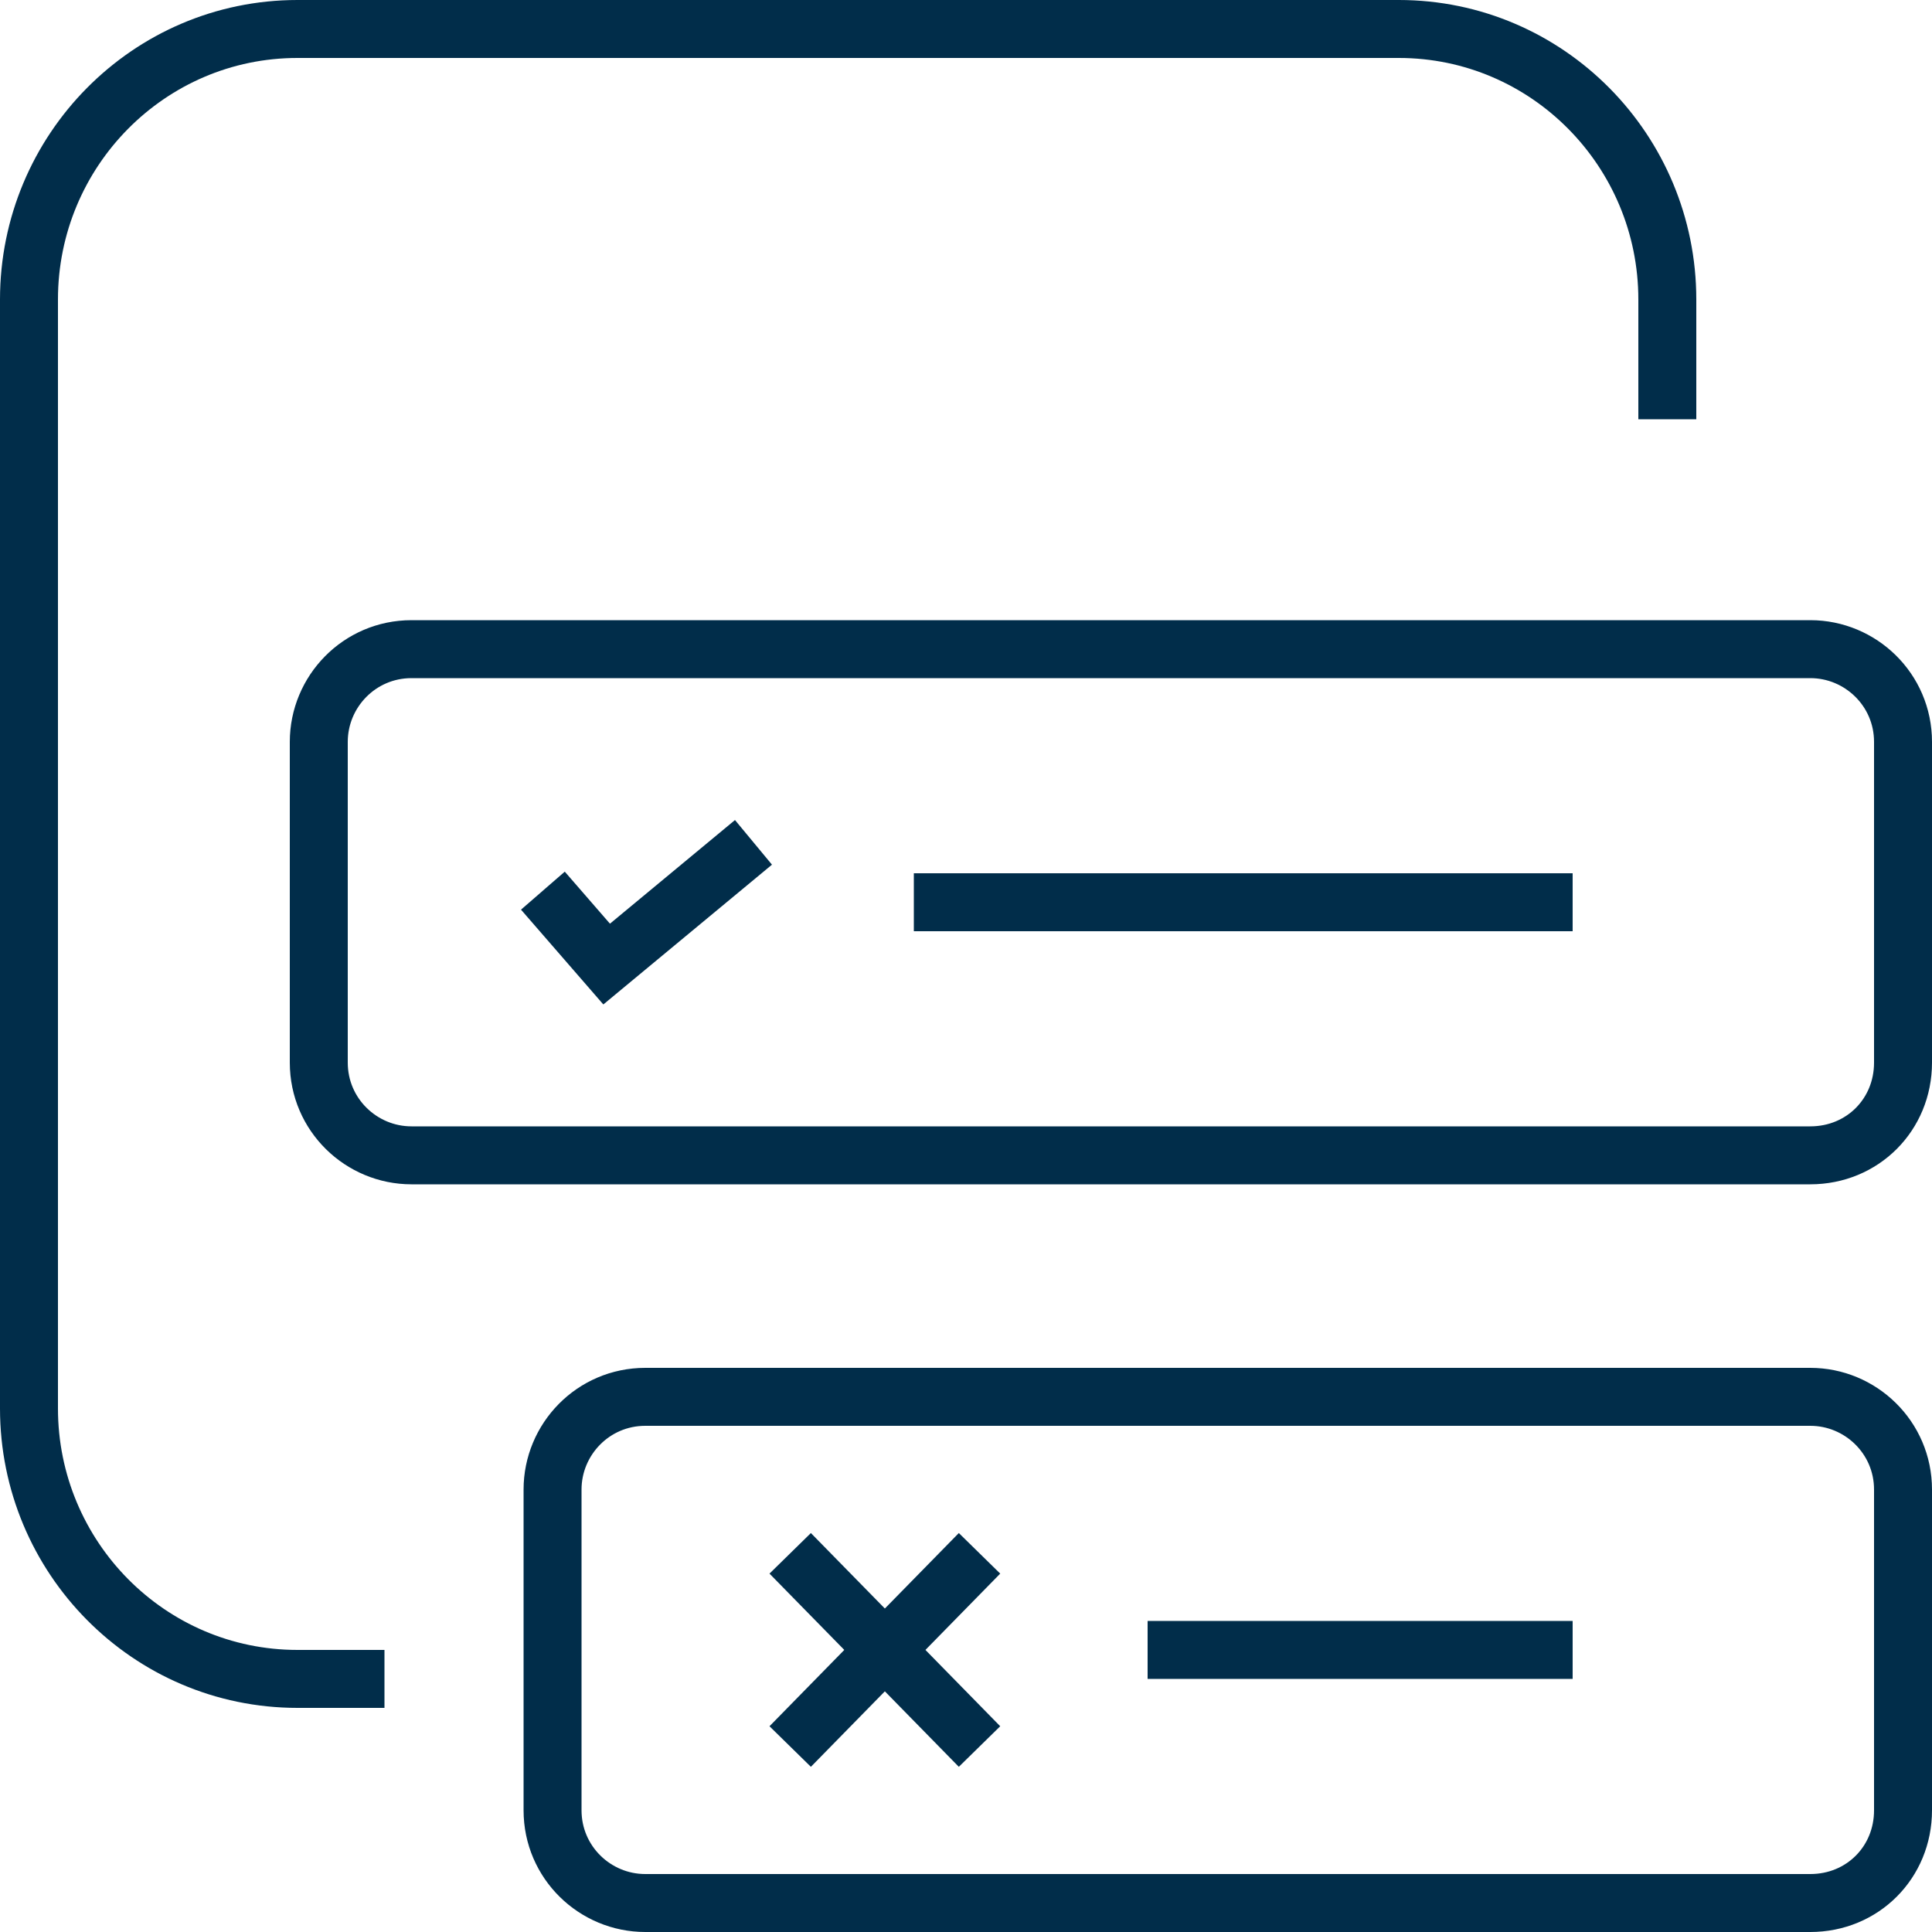<svg enable-background="new 0 0 100 100" viewBox="0 0 100 100" xmlns="http://www.w3.org/2000/svg"><g fill="none" stroke="#012D4A" stroke-miterlimit="10" stroke-width="3"><path d="m19.9 86.9h-4.5c-7.7 0-13.9-6.3-13.9-14v-57.4c0-7.7 6.2-14 13.9-14h57c7.7 0 13.9 6.3 13.9 14v6.2"/><path d="m93.7 98.5h-60.3c-2.6 0-4.8-2.1-4.8-4.8v-16.6c0-2.6 2.1-4.8 4.8-4.8h60.3c2.6 0 4.8 2.1 4.8 4.8v16.6c0 2.7-2.1 4.8-4.8 4.8z"/><path d="m81.4 85.4h-22"/><path d="m50.7 80.4-9.8 10"/><path d="m40.9 80.4 9.8 10"/><path d="m93.7 59.8h-72.4c-2.6 0-4.8-2.1-4.8-4.8v-16.6c0-2.6 2.1-4.8 4.8-4.8h72.4c2.6 0 4.8 2.1 4.8 4.8v16.6c0 2.7-2.1 4.8-4.8 4.8z"/><path d="m81.4 46.7h-34.1"/><path d="m28.1 46.1 3.3 3.8 7.6-6.3"/></g></svg>